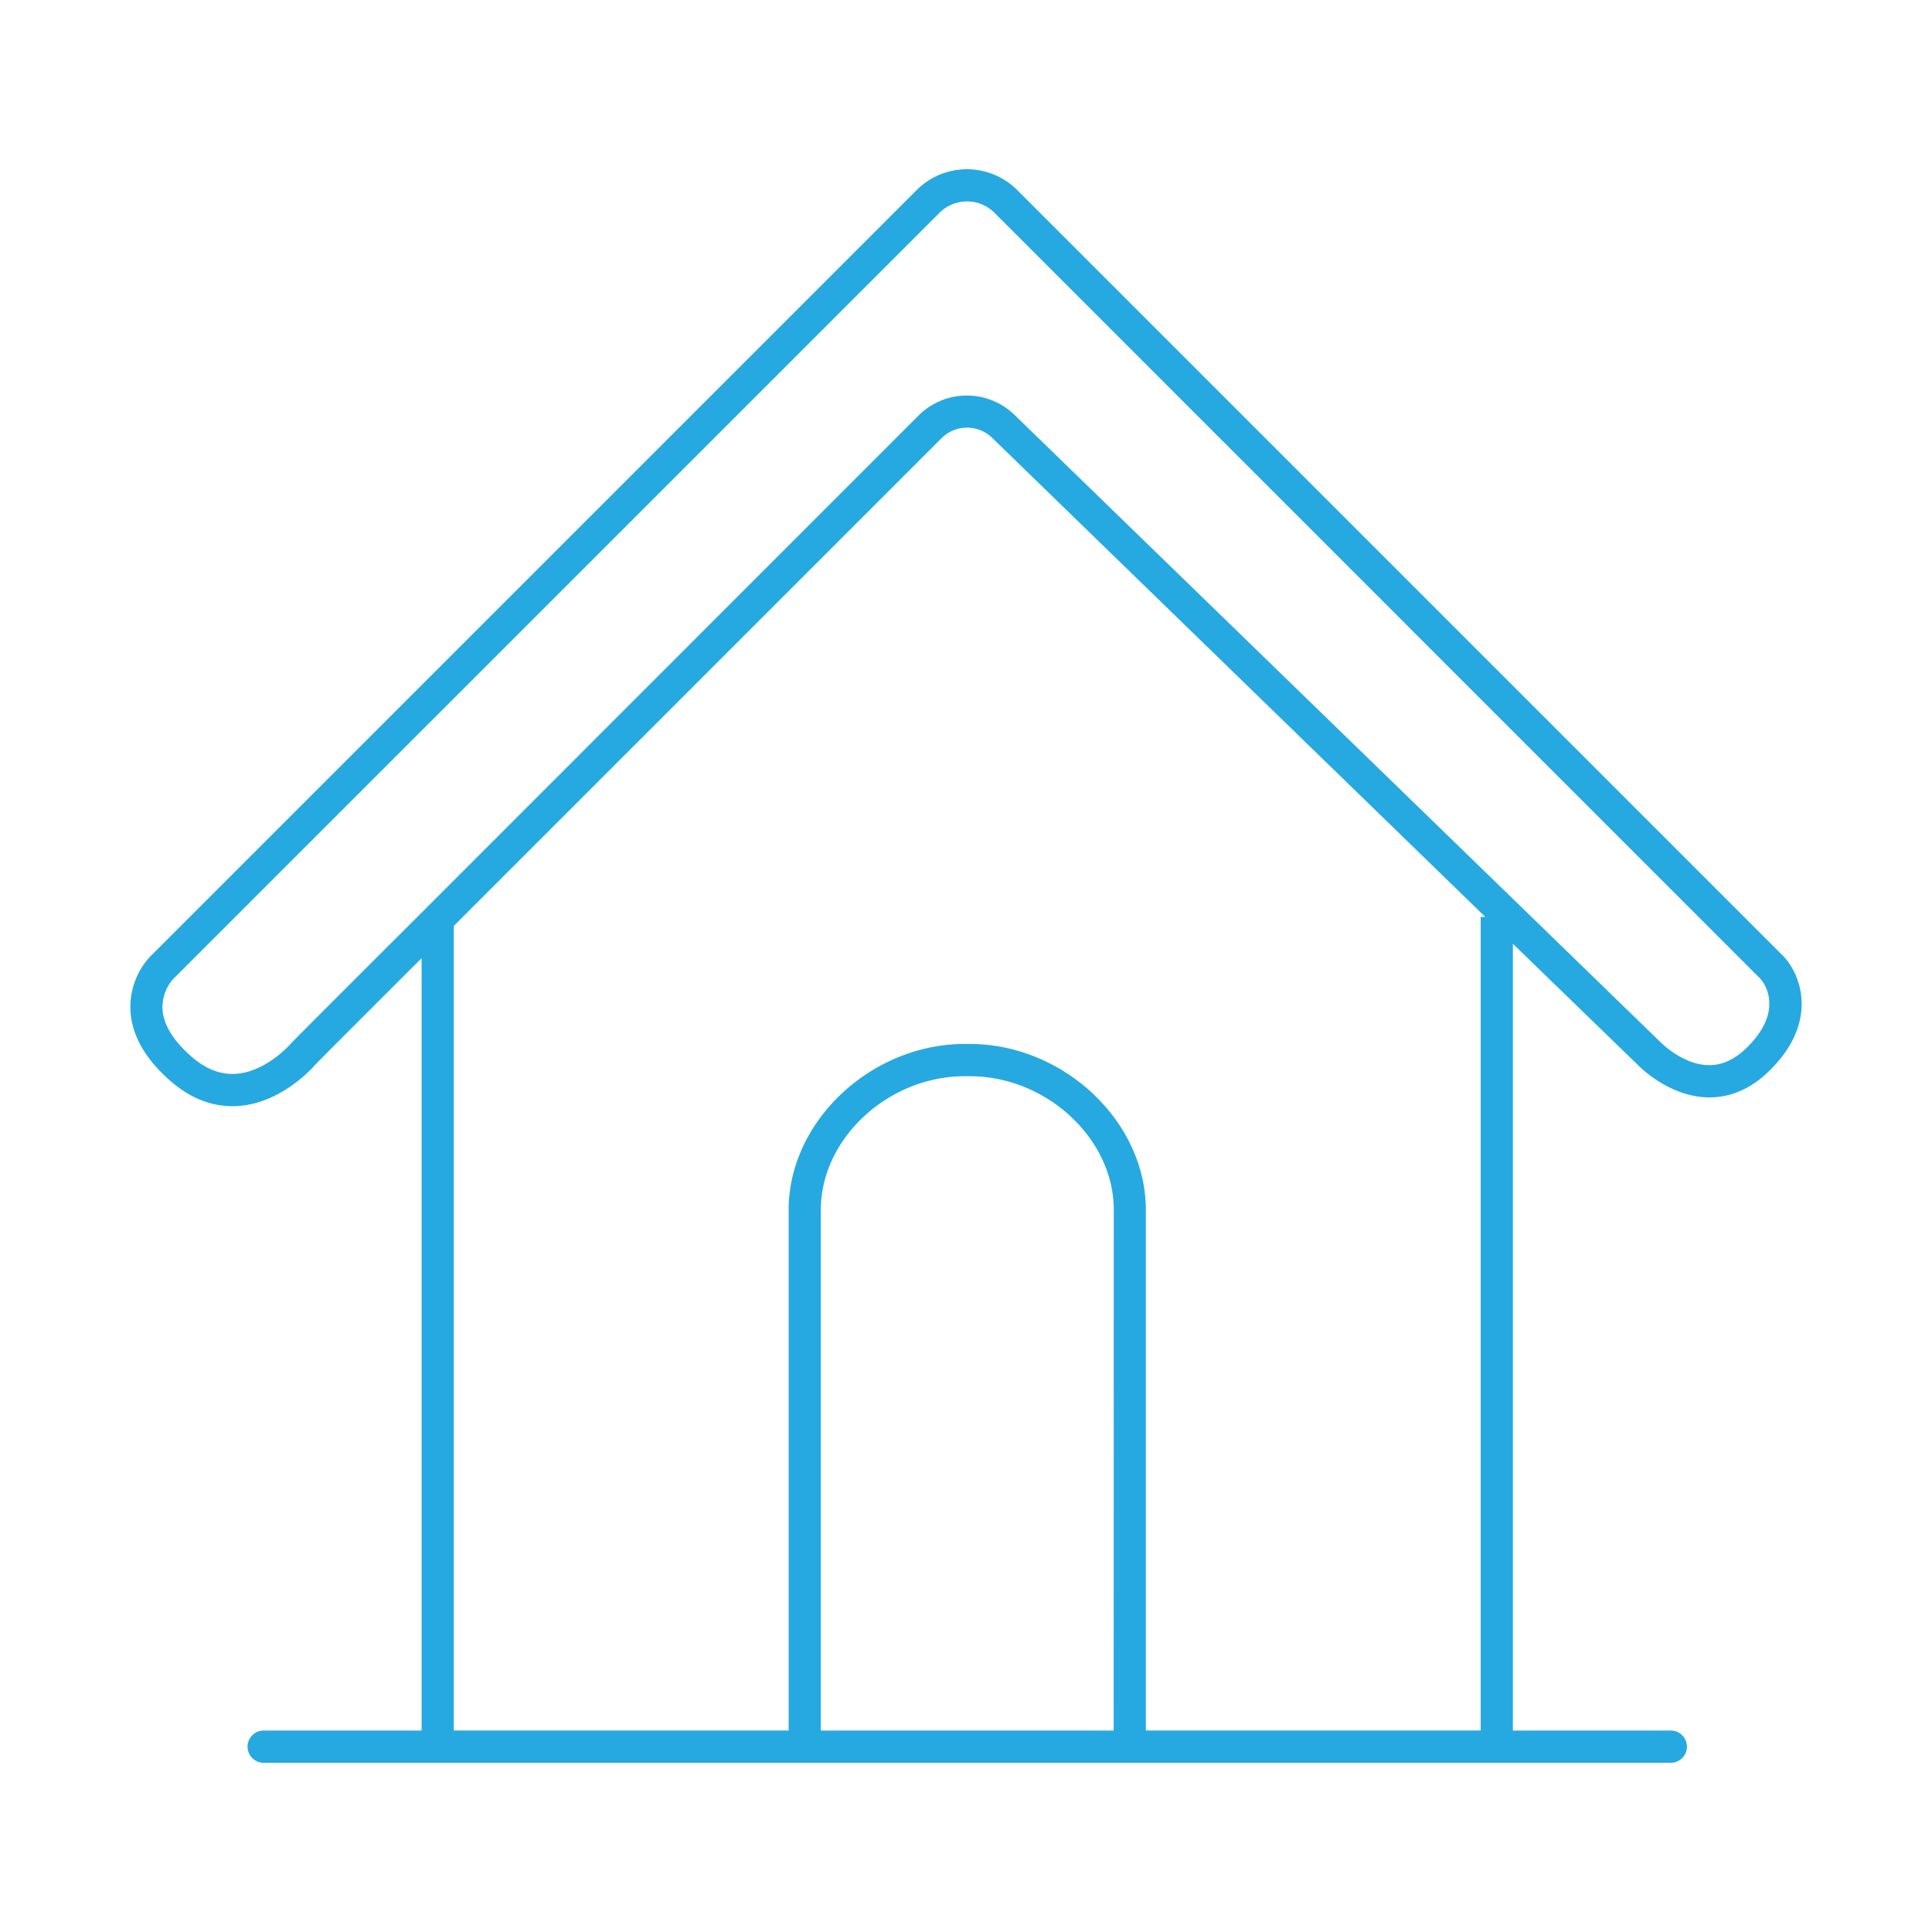 <svg id="Layer_1" viewBox="0 0 512 512" xmlns="http://www.w3.org/2000/svg" data-name="Layer 1" width="300" height="300" version="1.1" xmlns:xlink="http://www.w3.org/1999/xlink" xmlns:svgjs="http://svgjs.dev/svgjs"><g transform="matrix(1,0,0,1,0,0)"><path d="m472.81 253.61-.12-.13-203.14-203.14a18.86 18.86 0 0 0 -26.6 0l-203.14 203.14a19.69 19.69 0 0 0 -5.25 14c.22 6.61 3.77 13 10.55 18.93 5.1 4.48 10.63 6.74 16.46 6.74.6 0 1.2 0 1.8-.07 11.09-.87 19.13-9.7 20.3-11.05 4.6-4.67 20.06-20.11 28.06-28.09v204.68h-41.65a4.27 4.27 0 1 0 0 8.53h372.5a4.27 4.27 0 1 0 0-8.53h-41.65v-208.51l33 32c.91.93 8.51 8.45 18.55 8.7 5.88.15 11.29-2.12 16.12-6.75 13.53-13 8.68-25.61 4.21-30.45zm-177.68 205h-77.6v-138c0-18.86 17.83-35.4 38.16-35.4h1.31c20.33 0 38.16 16.54 38.16 35.4zm97.27-215.61v215.6h-88.74v-138c0-23.41-21.81-43.94-46.69-43.94h-1.28c-24.87 0-46.69 20.53-46.69 43.94v138h-88.74v-213.22l129.25-129.25a9.57 9.57 0 0 1 13.53 0l130.59 126.87zm70.25 34.89c-4.55 4.36-9.42 5.46-14.89 3.35a24.13 24.13 0 0 1 -7.75-5.09l-.12-.12-170.89-165.94a18.12 18.12 0 0 0 -25.55 0l-132.85 132.91c-.27.26-27 26.93-33.12 33.14a2 2 0 0 0 -.24.26c-.06.08-6.46 7.52-14.54 8.16-4.17.33-8.08-1.17-12-4.58-4.88-4.29-7.45-8.56-7.64-12.68a11.31 11.31 0 0 1 2.76-7.77l203.18-203.16a10.32 10.32 0 0 1 14.53 0l203.05 203.07c.65.74 6.73 8.25-3.93 18.47z" fill="#26a9e0ff" data-original-color="#231f20ff" stroke="none"/></g></svg>